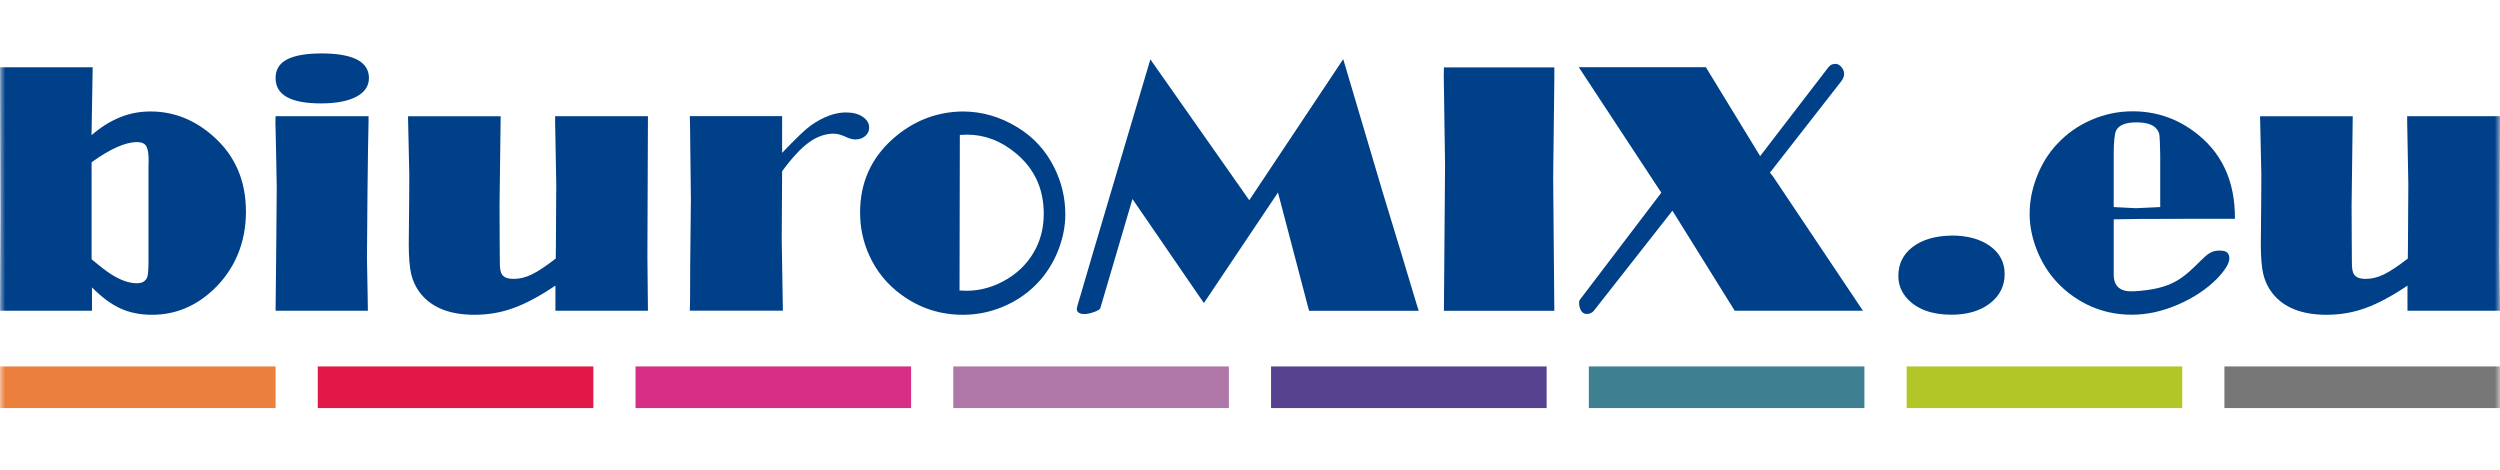 <svg width="234" height="44" viewBox="0 0 234 44" fill="none" xmlns="http://www.w3.org/2000/svg">
<g clip-path="url(#clip0_40004600_1278)">
<mask id="mask0_40004600_1278" style="mask-type:luminance" maskUnits="userSpaceOnUse" x="0" y="0" width="234" height="44">
<path d="M234 0H0V44H234V0Z" fill="white"/>
</mask>
<g mask="url(#mask0_40004600_1278)">
<path d="M202.197 19.381V14.54C202.176 13.498 202.155 12.878 202.126 12.673C202.105 12.469 202.019 12.279 201.891 12.103C201.577 11.673 200.929 11.454 199.952 11.454C198.976 11.454 198.334 11.708 198.078 12.201C197.921 12.497 197.843 13.279 197.843 14.54V19.381L199.917 19.487L202.197 19.381ZM197.843 20.544V25.702C197.843 26.836 198.498 27.329 199.696 27.266C203.331 27.069 204.321 26.047 206.046 24.342C206.638 23.764 207.065 23.384 207.949 23.461C208.17 23.482 208.377 23.538 208.477 23.651C208.605 23.792 208.669 23.961 208.669 24.173C208.669 24.638 208.291 25.265 207.543 26.054C206.552 27.062 205.319 27.879 203.851 28.513C202.383 29.147 200.95 29.457 199.553 29.457C197.151 29.457 195.034 28.661 193.203 27.069C192.133 26.131 191.314 24.983 190.736 23.616C190.23 22.411 189.974 21.213 189.974 20.008C189.974 18.803 190.202 17.697 190.651 16.528C191.107 15.365 191.72 14.364 192.511 13.519C193.424 12.525 194.507 11.757 195.754 11.222C196.987 10.686 198.27 10.418 199.61 10.418C201.698 10.418 203.587 11.024 205.269 12.243C207.906 14.139 209.218 16.887 209.189 20.48H205.248L200.166 20.495L197.85 20.53L197.843 20.544Z" fill="#004089"/>
<path d="M165.67 16.161L165.947 16.506L174.372 29.084H162.37L156.539 19.72L149.198 29.07C149.006 29.309 148.749 29.387 148.521 29.387C147.78 29.387 147.737 28.231 147.851 28.09L155.499 18.035L147.773 6.289H159.668L164.75 14.611L171.143 6.289C171.314 6.064 171.55 5.979 171.778 5.979C171.956 5.979 172.113 6.036 172.248 6.163C172.711 6.585 172.711 7.135 172.348 7.6L165.67 16.154V16.161ZM145.485 6.296V7.466L145.378 16.619L145.485 29.091H135.15L135.257 15.457L135.136 7.128L135.15 6.311H145.485V6.296ZM125.728 5.543L129.412 17.965L131.087 23.468L132.591 28.457L132.791 29.091H122.527L119.619 18.021L112.684 28.365L105.999 18.627L102.991 28.837C102.913 29.105 101.922 29.394 101.53 29.394C101.031 29.394 100.789 29.232 100.789 28.901C100.789 28.802 100.946 28.245 101.259 27.224L102.3 23.672L104.117 17.542L107.674 5.557L116.932 18.74L125.713 5.557L125.728 5.543ZM90.091 10.433C91.908 10.433 93.618 10.926 95.236 11.919C96.733 12.828 97.874 14.075 98.665 15.654C99.363 17.042 99.713 18.515 99.713 20.072C99.713 21.136 99.506 22.214 99.1 23.292C98.693 24.377 98.123 25.328 97.417 26.16C96.427 27.301 95.215 28.168 93.79 28.746C92.621 29.225 91.402 29.464 90.126 29.464C88.002 29.464 86.085 28.844 84.381 27.597C83.056 26.639 82.051 25.413 81.367 23.912C80.789 22.644 80.504 21.305 80.504 19.889C80.504 17.127 81.516 14.836 83.547 13.019C85.451 11.328 87.632 10.468 90.098 10.433H90.091ZM73.206 16.048L73.17 22.446L73.277 29.077H64.567L64.589 28.161L64.603 24.758L64.667 18.641L64.589 11.835L64.567 10.87H73.206V14.308C74.496 12.955 75.394 12.095 75.893 11.743C77.062 10.926 78.159 10.524 79.186 10.524C79.813 10.524 80.333 10.658 80.739 10.926C81.146 11.194 81.352 11.532 81.352 11.941C81.352 12.265 81.231 12.525 80.982 12.737C80.732 12.948 80.426 13.054 80.062 13.054C79.827 13.054 79.563 12.983 79.271 12.857C78.779 12.624 78.366 12.511 78.045 12.511C77.24 12.511 76.463 12.786 75.715 13.329C74.966 13.871 74.125 14.773 73.198 16.041L73.206 16.048ZM60.647 10.877L60.597 23.982L60.647 29.084H51.987V26.73C50.562 27.696 49.265 28.393 48.089 28.823C46.92 29.253 45.694 29.464 44.411 29.464C42.066 29.464 40.362 28.774 39.308 27.4C38.916 26.886 38.645 26.308 38.488 25.652C38.338 25.004 38.26 24.081 38.26 22.876L38.296 18.973L38.31 16.372L38.189 10.884H46.863L46.756 19.268L46.77 22.446L46.784 24.581C46.791 25.54 46.906 26.103 48.096 26.103C48.63 26.103 49.193 25.97 49.771 25.688C50.348 25.413 51.096 24.913 52.016 24.201L52.03 23.221L52.066 17.26L51.959 11.398V10.877H60.619H60.647ZM34.497 10.877V11.363L34.447 13.963L34.397 18L34.347 24.13L34.411 27.583L34.432 29.084H25.794L25.858 22.947L25.901 17.528L25.851 14.681L25.78 11.511L25.794 10.877H34.504H34.497ZM30.056 5C33.043 5 34.532 5.768 34.532 7.304C34.532 8.051 34.14 8.629 33.356 9.052C32.565 9.467 31.468 9.679 30.042 9.679C27.205 9.679 25.794 8.889 25.794 7.304C25.794 5.719 27.22 5.021 30.063 5H30.056ZM89.841 12.631L89.812 27.188C90.119 27.21 90.326 27.217 90.44 27.217C91.794 27.217 93.091 26.843 94.324 26.089C95.514 25.356 96.405 24.384 96.997 23.172C97.467 22.214 97.695 21.15 97.695 20.001C97.695 17.676 96.833 15.802 95.094 14.35C93.69 13.181 92.165 12.603 90.511 12.603C90.376 12.603 90.155 12.61 89.841 12.631ZM8.574 15.189V24.271C9.33 24.905 9.921 25.363 10.363 25.645C11.261 26.223 12.074 26.512 12.808 26.512C13.314 26.512 13.635 26.322 13.784 25.934C13.849 25.758 13.891 25.307 13.898 24.588V15.633L13.913 15.048C13.913 14.371 13.834 13.913 13.685 13.667C13.535 13.427 13.25 13.3 12.822 13.3C12.28 13.3 11.66 13.455 10.948 13.773C10.242 14.082 9.451 14.555 8.574 15.189ZM0 6.296H8.674L8.567 12.652C9.422 11.912 10.306 11.356 11.226 10.982C12.138 10.609 13.093 10.433 14.084 10.433C16.286 10.433 18.275 11.229 20.035 12.821C22.024 14.611 23.021 16.936 23.021 19.811C23.021 22.686 21.995 25.209 19.95 27.132C18.282 28.689 16.379 29.464 14.233 29.464C13.129 29.464 12.145 29.267 11.276 28.872C10.406 28.478 9.522 27.823 8.61 26.9V29.084H0.007V28.33L0.043 20.234L0.029 14.463L0.007 6.296H0Z" fill="#004089"/>
<path d="M234 10.877L233.95 23.982L234 29.084H225.34V26.73C223.915 27.696 222.618 28.393 221.441 28.823C220.273 29.253 219.047 29.464 217.764 29.464C215.419 29.464 213.715 28.774 212.661 27.4C212.269 26.885 211.998 26.308 211.841 25.652C211.691 25.004 211.613 24.081 211.613 22.876L211.648 18.973L211.663 16.372L211.542 10.883H220.216L220.109 19.268L220.123 22.446L220.137 24.581C220.144 25.54 220.258 26.103 221.449 26.103C221.983 26.103 222.546 25.969 223.124 25.688C223.701 25.413 224.449 24.913 225.369 24.201L225.383 23.221L225.419 17.26L225.312 11.398V10.877H233.971H234Z" fill="#004089"/>
<path d="M182.654 22.045C184.151 22.045 185.355 22.376 186.268 23.031C187.18 23.686 187.636 24.56 187.636 25.659C187.636 26.759 187.173 27.696 186.253 28.4C185.334 29.105 184.137 29.457 182.661 29.457C180.808 29.457 179.418 28.943 178.499 27.928C177.957 27.322 177.686 26.632 177.686 25.828C177.686 24.694 178.135 23.792 179.033 23.109C179.939 22.425 181.143 22.073 182.661 22.052" fill="#004089"/>
<path d="M55.537 34.298H29.743V38.195H55.537V34.298Z" fill="#E21948"/>
<path d="M25.794 34.298H0V38.195H25.794V34.298Z" fill="#EB7F3D"/>
<path d="M234 34.298H208.206V38.195H234V34.298Z" fill="#777778"/>
<path d="M144.765 34.298H118.971V38.195H144.765V34.298Z" fill="#574290"/>
<path d="M204.257 34.298H178.463V38.195H204.257V34.298Z" fill="#B2C727"/>
<path d="M85.279 34.298H59.485V38.195H85.279V34.298Z" fill="#D72F85"/>
<path d="M115.022 34.298H89.228V38.195H115.022V34.298Z" fill="#AF76A8"/>
<path d="M174.508 34.298H148.714V38.195H174.508V34.298Z" fill="#3E7F92"/>
</g>
</g>
<defs>
<clipPath id="clip0_40004600_1278">
<rect width="234" height="44" fill="white"/>
</clipPath>
</defs>
</svg>
